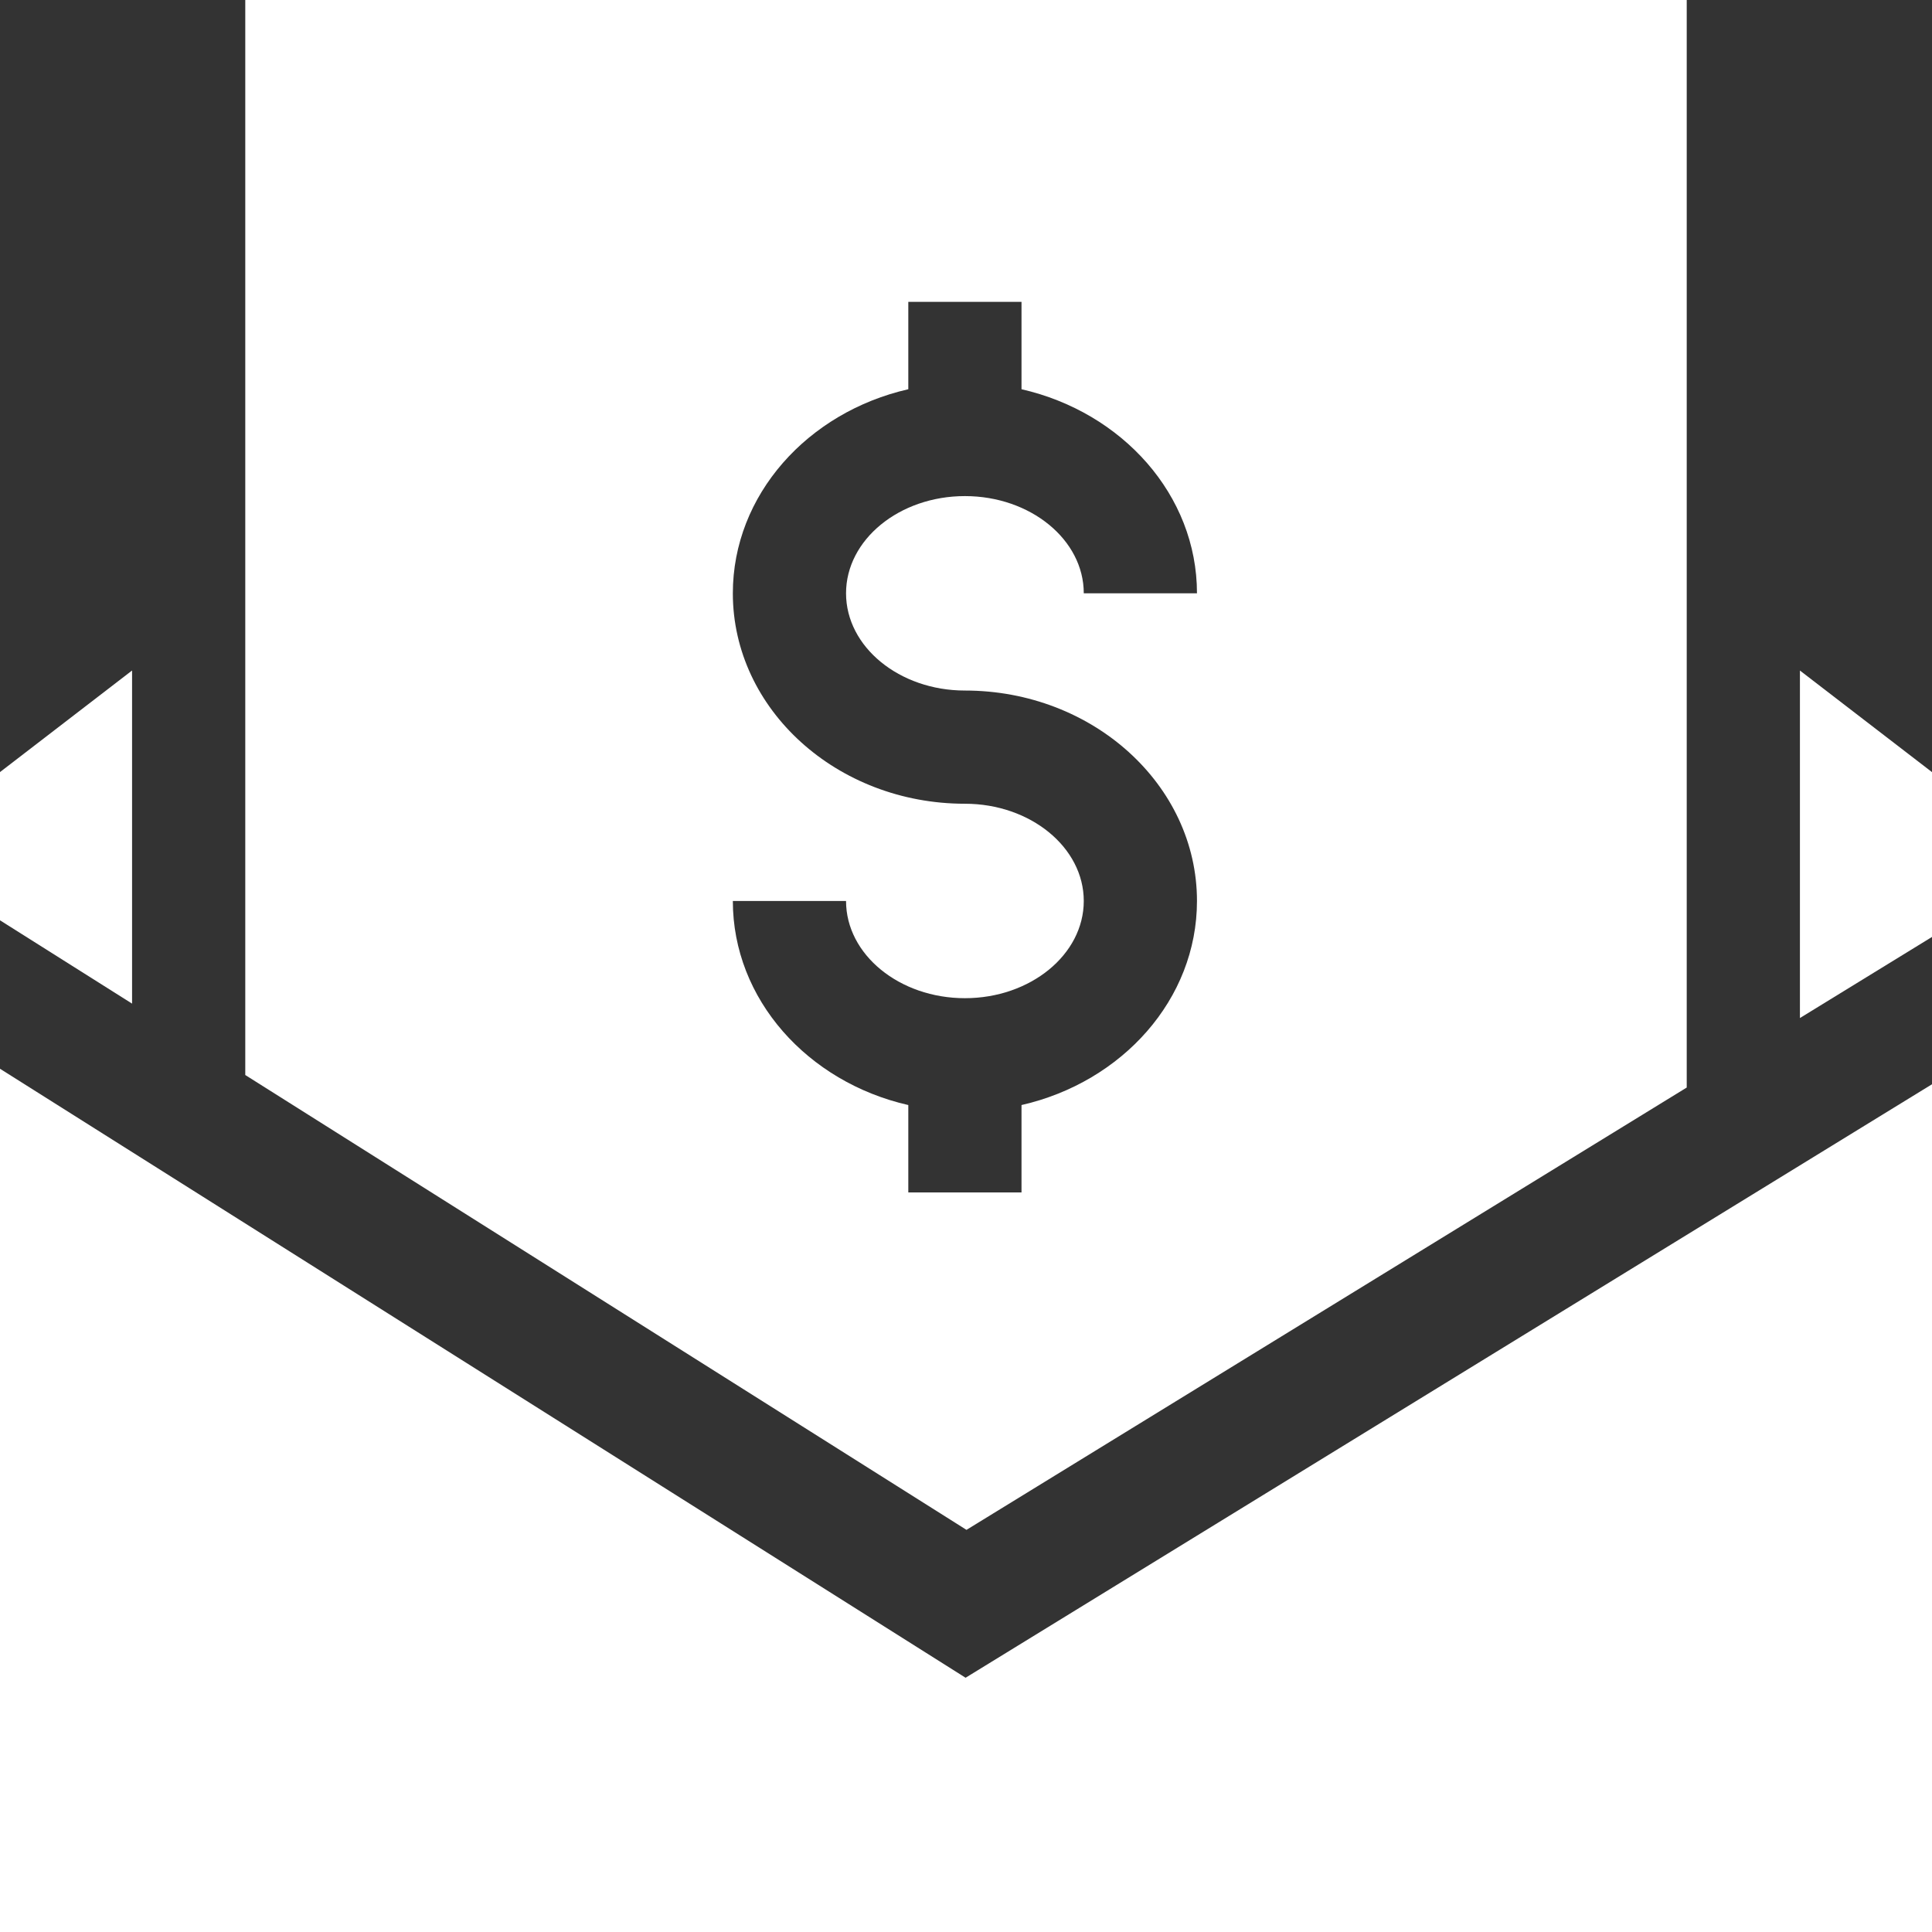 <?xml version="1.0" encoding="UTF-8"?>
<svg id="Capa_1" xmlns="http://www.w3.org/2000/svg" version="1.1" viewBox="0 0 512 512">
  <rect x="0" y="0" width="512" height="512" fill="#333333" stroke="none"/>
  <!-- Generator: Adobe Illustrator 30.0.0, SVG Export Plug-In . SVG Version: 2.1.1 Build 123)  -->
  <defs>
    <style>
      .st0 {
        fill: #fff;
      }
    </style>
  </defs>
  <path class="st0" d="M255.89,444.62L0,283.23v228.77h512v-224.66l-256.11,157.28h0Z"/>
  <path class="st0" d="M65,0v284.89l191.13,120.54,190.87-117.22V0H65ZM255.71,183c33.92,0,61.5,25.02,61.5,55.77,0,26.06-19.81,47.99-46.5,54.08v23.15h-30v-23.15c-26.68-6.09-46.5-28.02-46.5-54.08h30c0,14.2,14.14,25.76,31.5,25.76s31.5-11.56,31.5-25.76-14.13-25.77-31.5-25.77c-33.91,0-61.5-25.02-61.5-55.77,0-26.06,19.82-47.99,46.5-54.08v-23.15h30v23.15c26.69,6.09,46.5,28.02,46.5,54.08h-30c0-14.2-14.13-25.76-31.5-25.76s-31.5,11.56-31.5,25.76,14.14,25.77,31.5,25.77h0Z"/>
  <g>
    <path class="st0" d="M35,177.69L0,204.61v39.28l35,22.08v-88.28Z"/>
    <path class="st0" d="M477,177.69v92.1l35-21.49v-43.68l-35-26.92v-.01Z"/>
  </g>
</svg>